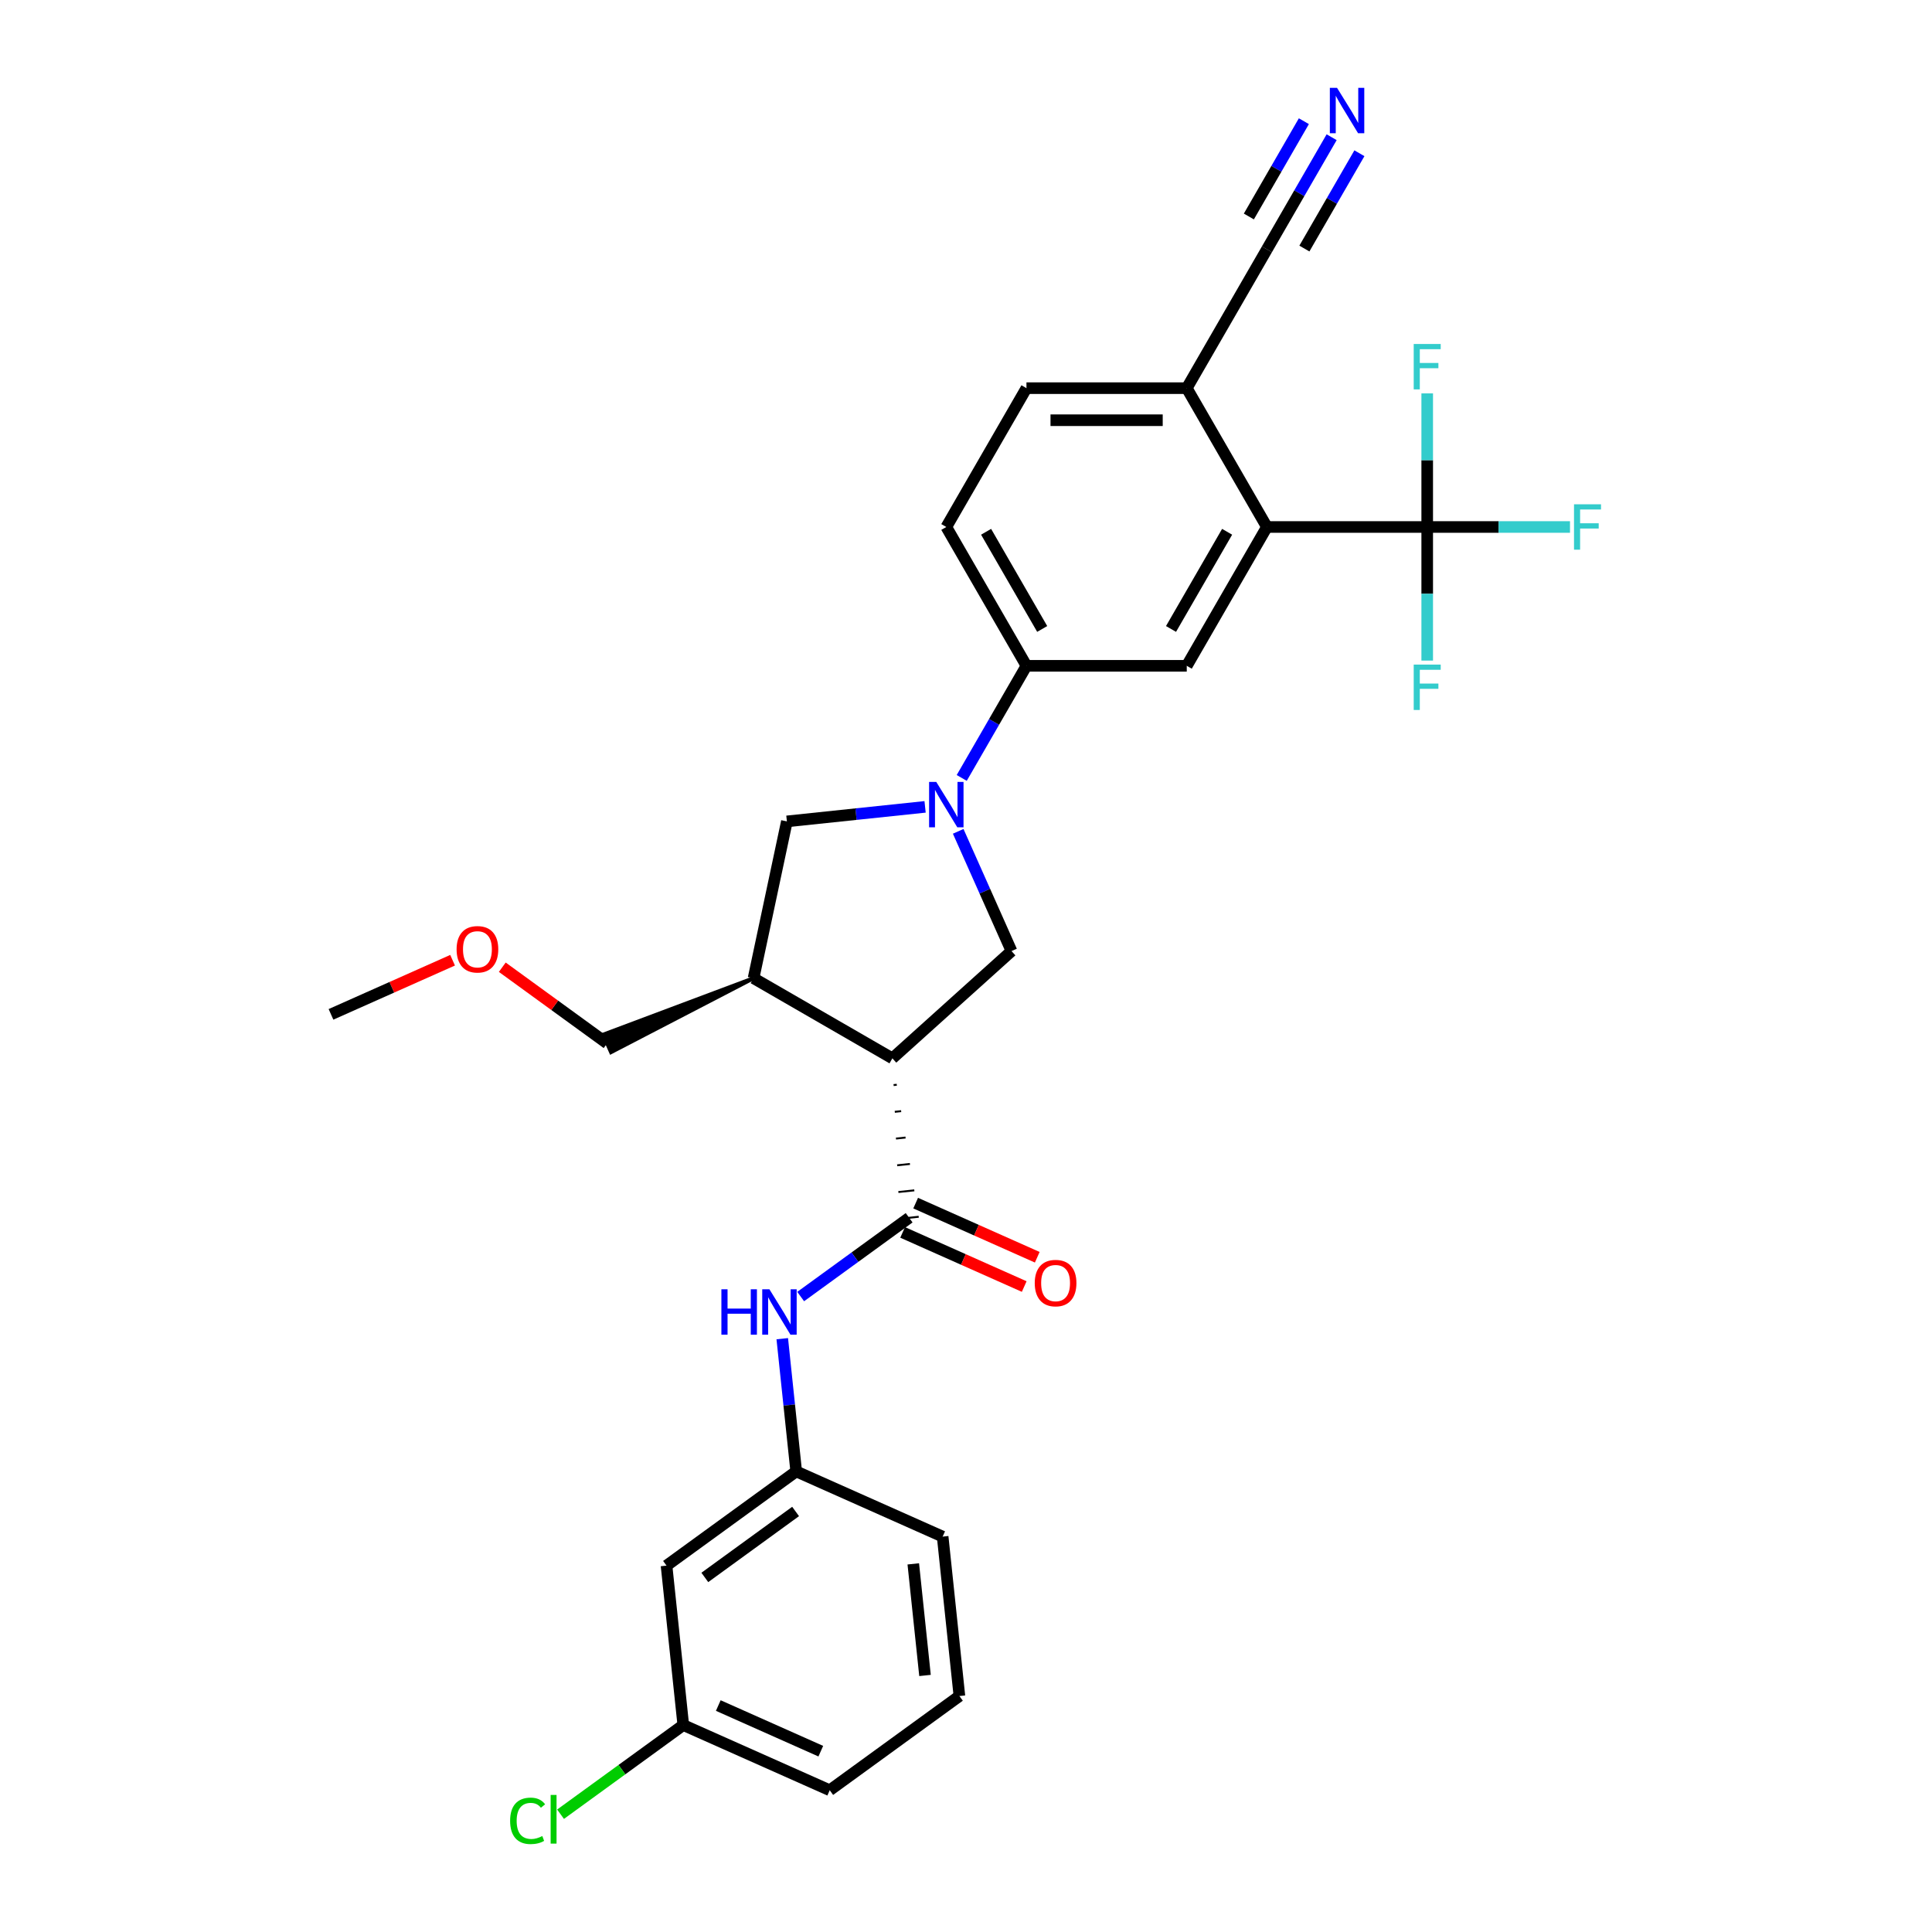 <?xml version='1.0' encoding='iso-8859-1'?>
<svg version='1.1' baseProfile='full'
              xmlns='http://www.w3.org/2000/svg'
                      xmlns:rdkit='http://www.rdkit.org/xml'
                      xmlns:xlink='http://www.w3.org/1999/xlink'
                  xml:space='preserve'
width='1000px' height='1000px' viewBox='0 0 1000 1000'>
<!-- END OF HEADER -->
<rect style='opacity:1.0;fill:#FFFFFF;stroke:none' width='1000' height='1000' x='0' y='0'> </rect>
<path class='bond-1' d='M 462.517,561.634 L 464.167,561.461' style='fill:none;fill-rule:evenodd;stroke:#000000;stroke-width:1.0px;stroke-linecap:butt;stroke-linejoin:miter;stroke-opacity:1' />
<path class='bond-1' d='M 463.137,575.474 L 466.438,575.127' style='fill:none;fill-rule:evenodd;stroke:#000000;stroke-width:1.0px;stroke-linecap:butt;stroke-linejoin:miter;stroke-opacity:1' />
<path class='bond-1' d='M 463.758,589.313 L 468.709,588.793' style='fill:none;fill-rule:evenodd;stroke:#000000;stroke-width:1.0px;stroke-linecap:butt;stroke-linejoin:miter;stroke-opacity:1' />
<path class='bond-1' d='M 464.378,603.153 L 470.979,602.459' style='fill:none;fill-rule:evenodd;stroke:#000000;stroke-width:1.0px;stroke-linecap:butt;stroke-linejoin:miter;stroke-opacity:1' />
<path class='bond-1' d='M 464.998,616.992 L 473.25,616.125' style='fill:none;fill-rule:evenodd;stroke:#000000;stroke-width:1.0px;stroke-linecap:butt;stroke-linejoin:miter;stroke-opacity:1' />
<path class='bond-1' d='M 465.618,630.832 L 475.52,629.791' style='fill:none;fill-rule:evenodd;stroke:#000000;stroke-width:1.0px;stroke-linecap:butt;stroke-linejoin:miter;stroke-opacity:1' />
<path class='bond-3' d='M 461.897,547.795 L 523.556,492.276' style='fill:none;fill-rule:evenodd;stroke:#000000;stroke-width:6px;stroke-linecap:butt;stroke-linejoin:miter;stroke-opacity:1' />
<path class='bond-5' d='M 461.897,547.795 L 390.042,506.309' style='fill:none;fill-rule:evenodd;stroke:#000000;stroke-width:6px;stroke-linecap:butt;stroke-linejoin:miter;stroke-opacity:1' />
<path class='bond-0' d='M 495.963,430.301 L 509.76,461.289' style='fill:none;fill-rule:evenodd;stroke:#0000FF;stroke-width:6px;stroke-linecap:butt;stroke-linejoin:miter;stroke-opacity:1' />
<path class='bond-0' d='M 509.76,461.289 L 523.556,492.276' style='fill:none;fill-rule:evenodd;stroke:#000000;stroke-width:6px;stroke-linecap:butt;stroke-linejoin:miter;stroke-opacity:1' />
<path class='bond-6' d='M 497.789,402.655 L 514.542,373.639' style='fill:none;fill-rule:evenodd;stroke:#0000FF;stroke-width:6px;stroke-linecap:butt;stroke-linejoin:miter;stroke-opacity:1' />
<path class='bond-6' d='M 514.542,373.639 L 531.294,344.623' style='fill:none;fill-rule:evenodd;stroke:#000000;stroke-width:6px;stroke-linecap:butt;stroke-linejoin:miter;stroke-opacity:1' />
<path class='bond-29' d='M 478.823,417.633 L 443.058,421.392' style='fill:none;fill-rule:evenodd;stroke:#0000FF;stroke-width:6px;stroke-linecap:butt;stroke-linejoin:miter;stroke-opacity:1' />
<path class='bond-29' d='M 443.058,421.392 L 407.292,425.151' style='fill:none;fill-rule:evenodd;stroke:#000000;stroke-width:6px;stroke-linecap:butt;stroke-linejoin:miter;stroke-opacity:1' />
<path class='bond-9' d='M 470.569,630.311 L 442.5,650.705' style='fill:none;fill-rule:evenodd;stroke:#000000;stroke-width:6px;stroke-linecap:butt;stroke-linejoin:miter;stroke-opacity:1' />
<path class='bond-9' d='M 442.5,650.705 L 414.43,671.099' style='fill:none;fill-rule:evenodd;stroke:#0000FF;stroke-width:6px;stroke-linecap:butt;stroke-linejoin:miter;stroke-opacity:1' />
<path class='bond-13' d='M 467.195,637.891 L 498.663,651.902' style='fill:none;fill-rule:evenodd;stroke:#000000;stroke-width:6px;stroke-linecap:butt;stroke-linejoin:miter;stroke-opacity:1' />
<path class='bond-13' d='M 498.663,651.902 L 530.132,665.913' style='fill:none;fill-rule:evenodd;stroke:#FF0000;stroke-width:6px;stroke-linecap:butt;stroke-linejoin:miter;stroke-opacity:1' />
<path class='bond-13' d='M 473.944,622.731 L 505.413,636.742' style='fill:none;fill-rule:evenodd;stroke:#000000;stroke-width:6px;stroke-linecap:butt;stroke-linejoin:miter;stroke-opacity:1' />
<path class='bond-13' d='M 505.413,636.742 L 536.881,650.753' style='fill:none;fill-rule:evenodd;stroke:#FF0000;stroke-width:6px;stroke-linecap:butt;stroke-linejoin:miter;stroke-opacity:1' />
<path class='bond-2' d='M 738.722,272.768 L 655.751,272.768' style='fill:none;fill-rule:evenodd;stroke:#000000;stroke-width:6px;stroke-linecap:butt;stroke-linejoin:miter;stroke-opacity:1' />
<path class='bond-18' d='M 738.722,272.768 L 775.677,272.768' style='fill:none;fill-rule:evenodd;stroke:#000000;stroke-width:6px;stroke-linecap:butt;stroke-linejoin:miter;stroke-opacity:1' />
<path class='bond-18' d='M 775.677,272.768 L 812.632,272.768' style='fill:none;fill-rule:evenodd;stroke:#33CCCC;stroke-width:6px;stroke-linecap:butt;stroke-linejoin:miter;stroke-opacity:1' />
<path class='bond-19' d='M 738.722,272.768 L 738.722,307.342' style='fill:none;fill-rule:evenodd;stroke:#000000;stroke-width:6px;stroke-linecap:butt;stroke-linejoin:miter;stroke-opacity:1' />
<path class='bond-19' d='M 738.722,307.342 L 738.722,341.916' style='fill:none;fill-rule:evenodd;stroke:#33CCCC;stroke-width:6px;stroke-linecap:butt;stroke-linejoin:miter;stroke-opacity:1' />
<path class='bond-20' d='M 738.722,272.768 L 738.722,238.194' style='fill:none;fill-rule:evenodd;stroke:#000000;stroke-width:6px;stroke-linecap:butt;stroke-linejoin:miter;stroke-opacity:1' />
<path class='bond-20' d='M 738.722,238.194 L 738.722,203.62' style='fill:none;fill-rule:evenodd;stroke:#33CCCC;stroke-width:6px;stroke-linecap:butt;stroke-linejoin:miter;stroke-opacity:1' />
<path class='bond-4' d='M 655.751,272.768 L 614.265,344.623' style='fill:none;fill-rule:evenodd;stroke:#000000;stroke-width:6px;stroke-linecap:butt;stroke-linejoin:miter;stroke-opacity:1' />
<path class='bond-4' d='M 635.157,275.25 L 606.117,325.548' style='fill:none;fill-rule:evenodd;stroke:#000000;stroke-width:6px;stroke-linecap:butt;stroke-linejoin:miter;stroke-opacity:1' />
<path class='bond-30' d='M 655.751,272.768 L 614.265,200.913' style='fill:none;fill-rule:evenodd;stroke:#000000;stroke-width:6px;stroke-linecap:butt;stroke-linejoin:miter;stroke-opacity:1' />
<path class='bond-8' d='M 390.042,506.309 L 407.292,425.151' style='fill:none;fill-rule:evenodd;stroke:#000000;stroke-width:6px;stroke-linecap:butt;stroke-linejoin:miter;stroke-opacity:1' />
<path class='bond-23' d='M 390.042,506.309 L 312.219,535.509 L 316.269,544.604 Z' style='fill:#000000;fill-rule:evenodd;fill-opacity:1;stroke:#000000;stroke-width:2px;stroke-linecap:butt;stroke-linejoin:miter;stroke-opacity:1;' />
<path class='bond-7' d='M 531.294,344.623 L 614.265,344.623' style='fill:none;fill-rule:evenodd;stroke:#000000;stroke-width:6px;stroke-linecap:butt;stroke-linejoin:miter;stroke-opacity:1' />
<path class='bond-16' d='M 531.294,344.623 L 489.809,272.768' style='fill:none;fill-rule:evenodd;stroke:#000000;stroke-width:6px;stroke-linecap:butt;stroke-linejoin:miter;stroke-opacity:1' />
<path class='bond-16' d='M 539.442,325.548 L 510.403,275.25' style='fill:none;fill-rule:evenodd;stroke:#000000;stroke-width:6px;stroke-linecap:butt;stroke-linejoin:miter;stroke-opacity:1' />
<path class='bond-14' d='M 404.897,692.903 L 408.507,727.25' style='fill:none;fill-rule:evenodd;stroke:#0000FF;stroke-width:6px;stroke-linecap:butt;stroke-linejoin:miter;stroke-opacity:1' />
<path class='bond-14' d='M 408.507,727.25 L 412.117,761.597' style='fill:none;fill-rule:evenodd;stroke:#000000;stroke-width:6px;stroke-linecap:butt;stroke-linejoin:miter;stroke-opacity:1' />
<path class='bond-10' d='M 689.256,71.026 L 672.503,100.042' style='fill:none;fill-rule:evenodd;stroke:#0000FF;stroke-width:6px;stroke-linecap:butt;stroke-linejoin:miter;stroke-opacity:1' />
<path class='bond-10' d='M 672.503,100.042 L 655.751,129.058' style='fill:none;fill-rule:evenodd;stroke:#000000;stroke-width:6px;stroke-linecap:butt;stroke-linejoin:miter;stroke-opacity:1' />
<path class='bond-10' d='M 674.885,62.729 L 660.645,87.393' style='fill:none;fill-rule:evenodd;stroke:#0000FF;stroke-width:6px;stroke-linecap:butt;stroke-linejoin:miter;stroke-opacity:1' />
<path class='bond-10' d='M 660.645,87.393 L 646.406,112.056' style='fill:none;fill-rule:evenodd;stroke:#000000;stroke-width:6px;stroke-linecap:butt;stroke-linejoin:miter;stroke-opacity:1' />
<path class='bond-10' d='M 703.627,79.323 L 689.387,103.987' style='fill:none;fill-rule:evenodd;stroke:#0000FF;stroke-width:6px;stroke-linecap:butt;stroke-linejoin:miter;stroke-opacity:1' />
<path class='bond-10' d='M 689.387,103.987 L 675.148,128.651' style='fill:none;fill-rule:evenodd;stroke:#000000;stroke-width:6px;stroke-linecap:butt;stroke-linejoin:miter;stroke-opacity:1' />
<path class='bond-11' d='M 655.751,129.058 L 614.265,200.913' style='fill:none;fill-rule:evenodd;stroke:#000000;stroke-width:6px;stroke-linecap:butt;stroke-linejoin:miter;stroke-opacity:1' />
<path class='bond-12' d='M 614.265,200.913 L 531.294,200.913' style='fill:none;fill-rule:evenodd;stroke:#000000;stroke-width:6px;stroke-linecap:butt;stroke-linejoin:miter;stroke-opacity:1' />
<path class='bond-12' d='M 601.82,217.508 L 543.74,217.508' style='fill:none;fill-rule:evenodd;stroke:#000000;stroke-width:6px;stroke-linecap:butt;stroke-linejoin:miter;stroke-opacity:1' />
<path class='bond-15' d='M 412.117,761.597 L 344.992,810.366' style='fill:none;fill-rule:evenodd;stroke:#000000;stroke-width:6px;stroke-linecap:butt;stroke-linejoin:miter;stroke-opacity:1' />
<path class='bond-15' d='M 411.802,782.337 L 364.815,816.476' style='fill:none;fill-rule:evenodd;stroke:#000000;stroke-width:6px;stroke-linecap:butt;stroke-linejoin:miter;stroke-opacity:1' />
<path class='bond-26' d='M 412.117,761.597 L 487.915,795.344' style='fill:none;fill-rule:evenodd;stroke:#000000;stroke-width:6px;stroke-linecap:butt;stroke-linejoin:miter;stroke-opacity:1' />
<path class='bond-21' d='M 344.992,810.366 L 353.665,892.883' style='fill:none;fill-rule:evenodd;stroke:#000000;stroke-width:6px;stroke-linecap:butt;stroke-linejoin:miter;stroke-opacity:1' />
<path class='bond-17' d='M 489.809,272.768 L 531.294,200.913' style='fill:none;fill-rule:evenodd;stroke:#000000;stroke-width:6px;stroke-linecap:butt;stroke-linejoin:miter;stroke-opacity:1' />
<path class='bond-22' d='M 353.665,892.883 L 321.903,915.959' style='fill:none;fill-rule:evenodd;stroke:#000000;stroke-width:6px;stroke-linecap:butt;stroke-linejoin:miter;stroke-opacity:1' />
<path class='bond-22' d='M 321.903,915.959 L 290.141,939.036' style='fill:none;fill-rule:evenodd;stroke:#00CC00;stroke-width:6px;stroke-linecap:butt;stroke-linejoin:miter;stroke-opacity:1' />
<path class='bond-31' d='M 353.665,892.883 L 429.463,926.63' style='fill:none;fill-rule:evenodd;stroke:#000000;stroke-width:6px;stroke-linecap:butt;stroke-linejoin:miter;stroke-opacity:1' />
<path class='bond-31' d='M 371.784,882.785 L 424.843,906.408' style='fill:none;fill-rule:evenodd;stroke:#000000;stroke-width:6px;stroke-linecap:butt;stroke-linejoin:miter;stroke-opacity:1' />
<path class='bond-24' d='M 314.244,540.057 L 287.111,520.344' style='fill:none;fill-rule:evenodd;stroke:#000000;stroke-width:6px;stroke-linecap:butt;stroke-linejoin:miter;stroke-opacity:1' />
<path class='bond-24' d='M 287.111,520.344 L 259.979,500.631' style='fill:none;fill-rule:evenodd;stroke:#FF0000;stroke-width:6px;stroke-linecap:butt;stroke-linejoin:miter;stroke-opacity:1' />
<path class='bond-28' d='M 234.258,497.013 L 202.79,511.024' style='fill:none;fill-rule:evenodd;stroke:#FF0000;stroke-width:6px;stroke-linecap:butt;stroke-linejoin:miter;stroke-opacity:1' />
<path class='bond-28' d='M 202.79,511.024 L 171.321,525.035' style='fill:none;fill-rule:evenodd;stroke:#000000;stroke-width:6px;stroke-linecap:butt;stroke-linejoin:miter;stroke-opacity:1' />
<path class='bond-25' d='M 496.588,877.861 L 487.915,795.344' style='fill:none;fill-rule:evenodd;stroke:#000000;stroke-width:6px;stroke-linecap:butt;stroke-linejoin:miter;stroke-opacity:1' />
<path class='bond-25' d='M 478.784,867.218 L 472.713,809.456' style='fill:none;fill-rule:evenodd;stroke:#000000;stroke-width:6px;stroke-linecap:butt;stroke-linejoin:miter;stroke-opacity:1' />
<path class='bond-27' d='M 496.588,877.861 L 429.463,926.63' style='fill:none;fill-rule:evenodd;stroke:#000000;stroke-width:6px;stroke-linecap:butt;stroke-linejoin:miter;stroke-opacity:1' />
<path  class='atom-1' d='M 484.615 404.73
L 492.314 417.175
Q 493.078 418.403, 494.306 420.627
Q 495.534 422.851, 495.6 422.983
L 495.6 404.73
L 498.72 404.73
L 498.72 428.227
L 495.501 428.227
L 487.237 414.62
Q 486.274 413.027, 485.245 411.201
Q 484.25 409.376, 483.951 408.812
L 483.951 428.227
L 480.898 428.227
L 480.898 404.73
L 484.615 404.73
' fill='#0000FF'/>
<path  class='atom-10' d='M 373.392 667.332
L 376.578 667.332
L 376.578 677.321
L 388.593 677.321
L 388.593 667.332
L 391.779 667.332
L 391.779 690.829
L 388.593 690.829
L 388.593 679.976
L 376.578 679.976
L 376.578 690.829
L 373.392 690.829
L 373.392 667.332
' fill='#0000FF'/>
<path  class='atom-10' d='M 398.25 667.332
L 405.95 679.777
Q 406.713 681.005, 407.941 683.229
Q 409.169 685.453, 409.236 685.585
L 409.236 667.332
L 412.356 667.332
L 412.356 690.829
L 409.136 690.829
L 400.872 677.222
Q 399.91 675.629, 398.881 673.803
Q 397.885 671.978, 397.587 671.414
L 397.587 690.829
L 394.533 690.829
L 394.533 667.332
L 398.25 667.332
' fill='#0000FF'/>
<path  class='atom-11' d='M 692.042 45.455
L 699.742 57.9
Q 700.505 59.128, 701.733 61.352
Q 702.961 63.575, 703.028 63.708
L 703.028 45.455
L 706.147 45.455
L 706.147 68.952
L 702.928 68.952
L 694.664 55.345
Q 693.702 53.752, 692.673 51.926
Q 691.677 50.101, 691.379 49.537
L 691.379 68.952
L 688.325 68.952
L 688.325 45.455
L 692.042 45.455
' fill='#0000FF'/>
<path  class='atom-14' d='M 535.581 664.125
Q 535.581 658.483, 538.369 655.33
Q 541.157 652.177, 546.367 652.177
Q 551.578 652.177, 554.366 655.33
Q 557.153 658.483, 557.153 664.125
Q 557.153 669.833, 554.332 673.086
Q 551.511 676.305, 546.367 676.305
Q 541.19 676.305, 538.369 673.086
Q 535.581 669.867, 535.581 664.125
M 546.367 673.65
Q 549.952 673.65, 551.877 671.26
Q 553.835 668.838, 553.835 664.125
Q 553.835 659.512, 551.877 657.189
Q 549.952 654.832, 546.367 654.832
Q 542.783 654.832, 540.825 657.155
Q 538.9 659.479, 538.9 664.125
Q 538.9 668.871, 540.825 671.26
Q 542.783 673.65, 546.367 673.65
' fill='#FF0000'/>
<path  class='atom-19' d='M 814.707 261.02
L 828.679 261.02
L 828.679 263.708
L 817.86 263.708
L 817.86 270.843
L 827.484 270.843
L 827.484 273.565
L 817.86 273.565
L 817.86 284.517
L 814.707 284.517
L 814.707 261.02
' fill='#33CCCC'/>
<path  class='atom-20' d='M 731.736 343.991
L 745.708 343.991
L 745.708 346.679
L 734.889 346.679
L 734.889 353.814
L 744.513 353.814
L 744.513 356.536
L 734.889 356.536
L 734.889 367.488
L 731.736 367.488
L 731.736 343.991
' fill='#33CCCC'/>
<path  class='atom-21' d='M 731.736 178.049
L 745.708 178.049
L 745.708 180.737
L 734.889 180.737
L 734.889 187.872
L 744.513 187.872
L 744.513 190.594
L 734.889 190.594
L 734.889 201.546
L 731.736 201.546
L 731.736 178.049
' fill='#33CCCC'/>
<path  class='atom-23' d='M 264.038 942.465
Q 264.038 936.624, 266.76 933.57
Q 269.514 930.484, 274.725 930.484
Q 279.571 930.484, 282.159 933.902
L 279.969 935.694
Q 278.077 933.205, 274.725 933.205
Q 271.174 933.205, 269.282 935.595
Q 267.424 937.951, 267.424 942.465
Q 267.424 947.111, 269.349 949.501
Q 271.307 951.89, 275.09 951.89
Q 277.679 951.89, 280.699 950.331
L 281.628 952.82
Q 280.4 953.616, 278.542 954.081
Q 276.683 954.545, 274.625 954.545
Q 269.514 954.545, 266.76 951.426
Q 264.038 948.306, 264.038 942.465
' fill='#00CC00'/>
<path  class='atom-23' d='M 285.013 929.057
L 288.067 929.057
L 288.067 954.247
L 285.013 954.247
L 285.013 929.057
' fill='#00CC00'/>
<path  class='atom-25' d='M 236.333 491.354
Q 236.333 485.712, 239.12 482.559
Q 241.908 479.406, 247.119 479.406
Q 252.329 479.406, 255.117 482.559
Q 257.905 485.712, 257.905 491.354
Q 257.905 497.062, 255.084 500.315
Q 252.263 503.534, 247.119 503.534
Q 241.941 503.534, 239.12 500.315
Q 236.333 497.095, 236.333 491.354
M 247.119 500.879
Q 250.703 500.879, 252.628 498.489
Q 254.586 496.067, 254.586 491.354
Q 254.586 486.741, 252.628 484.417
Q 250.703 482.061, 247.119 482.061
Q 243.534 482.061, 241.576 484.384
Q 239.651 486.707, 239.651 491.354
Q 239.651 496.1, 241.576 498.489
Q 243.534 500.879, 247.119 500.879
' fill='#FF0000'/>
</svg>
